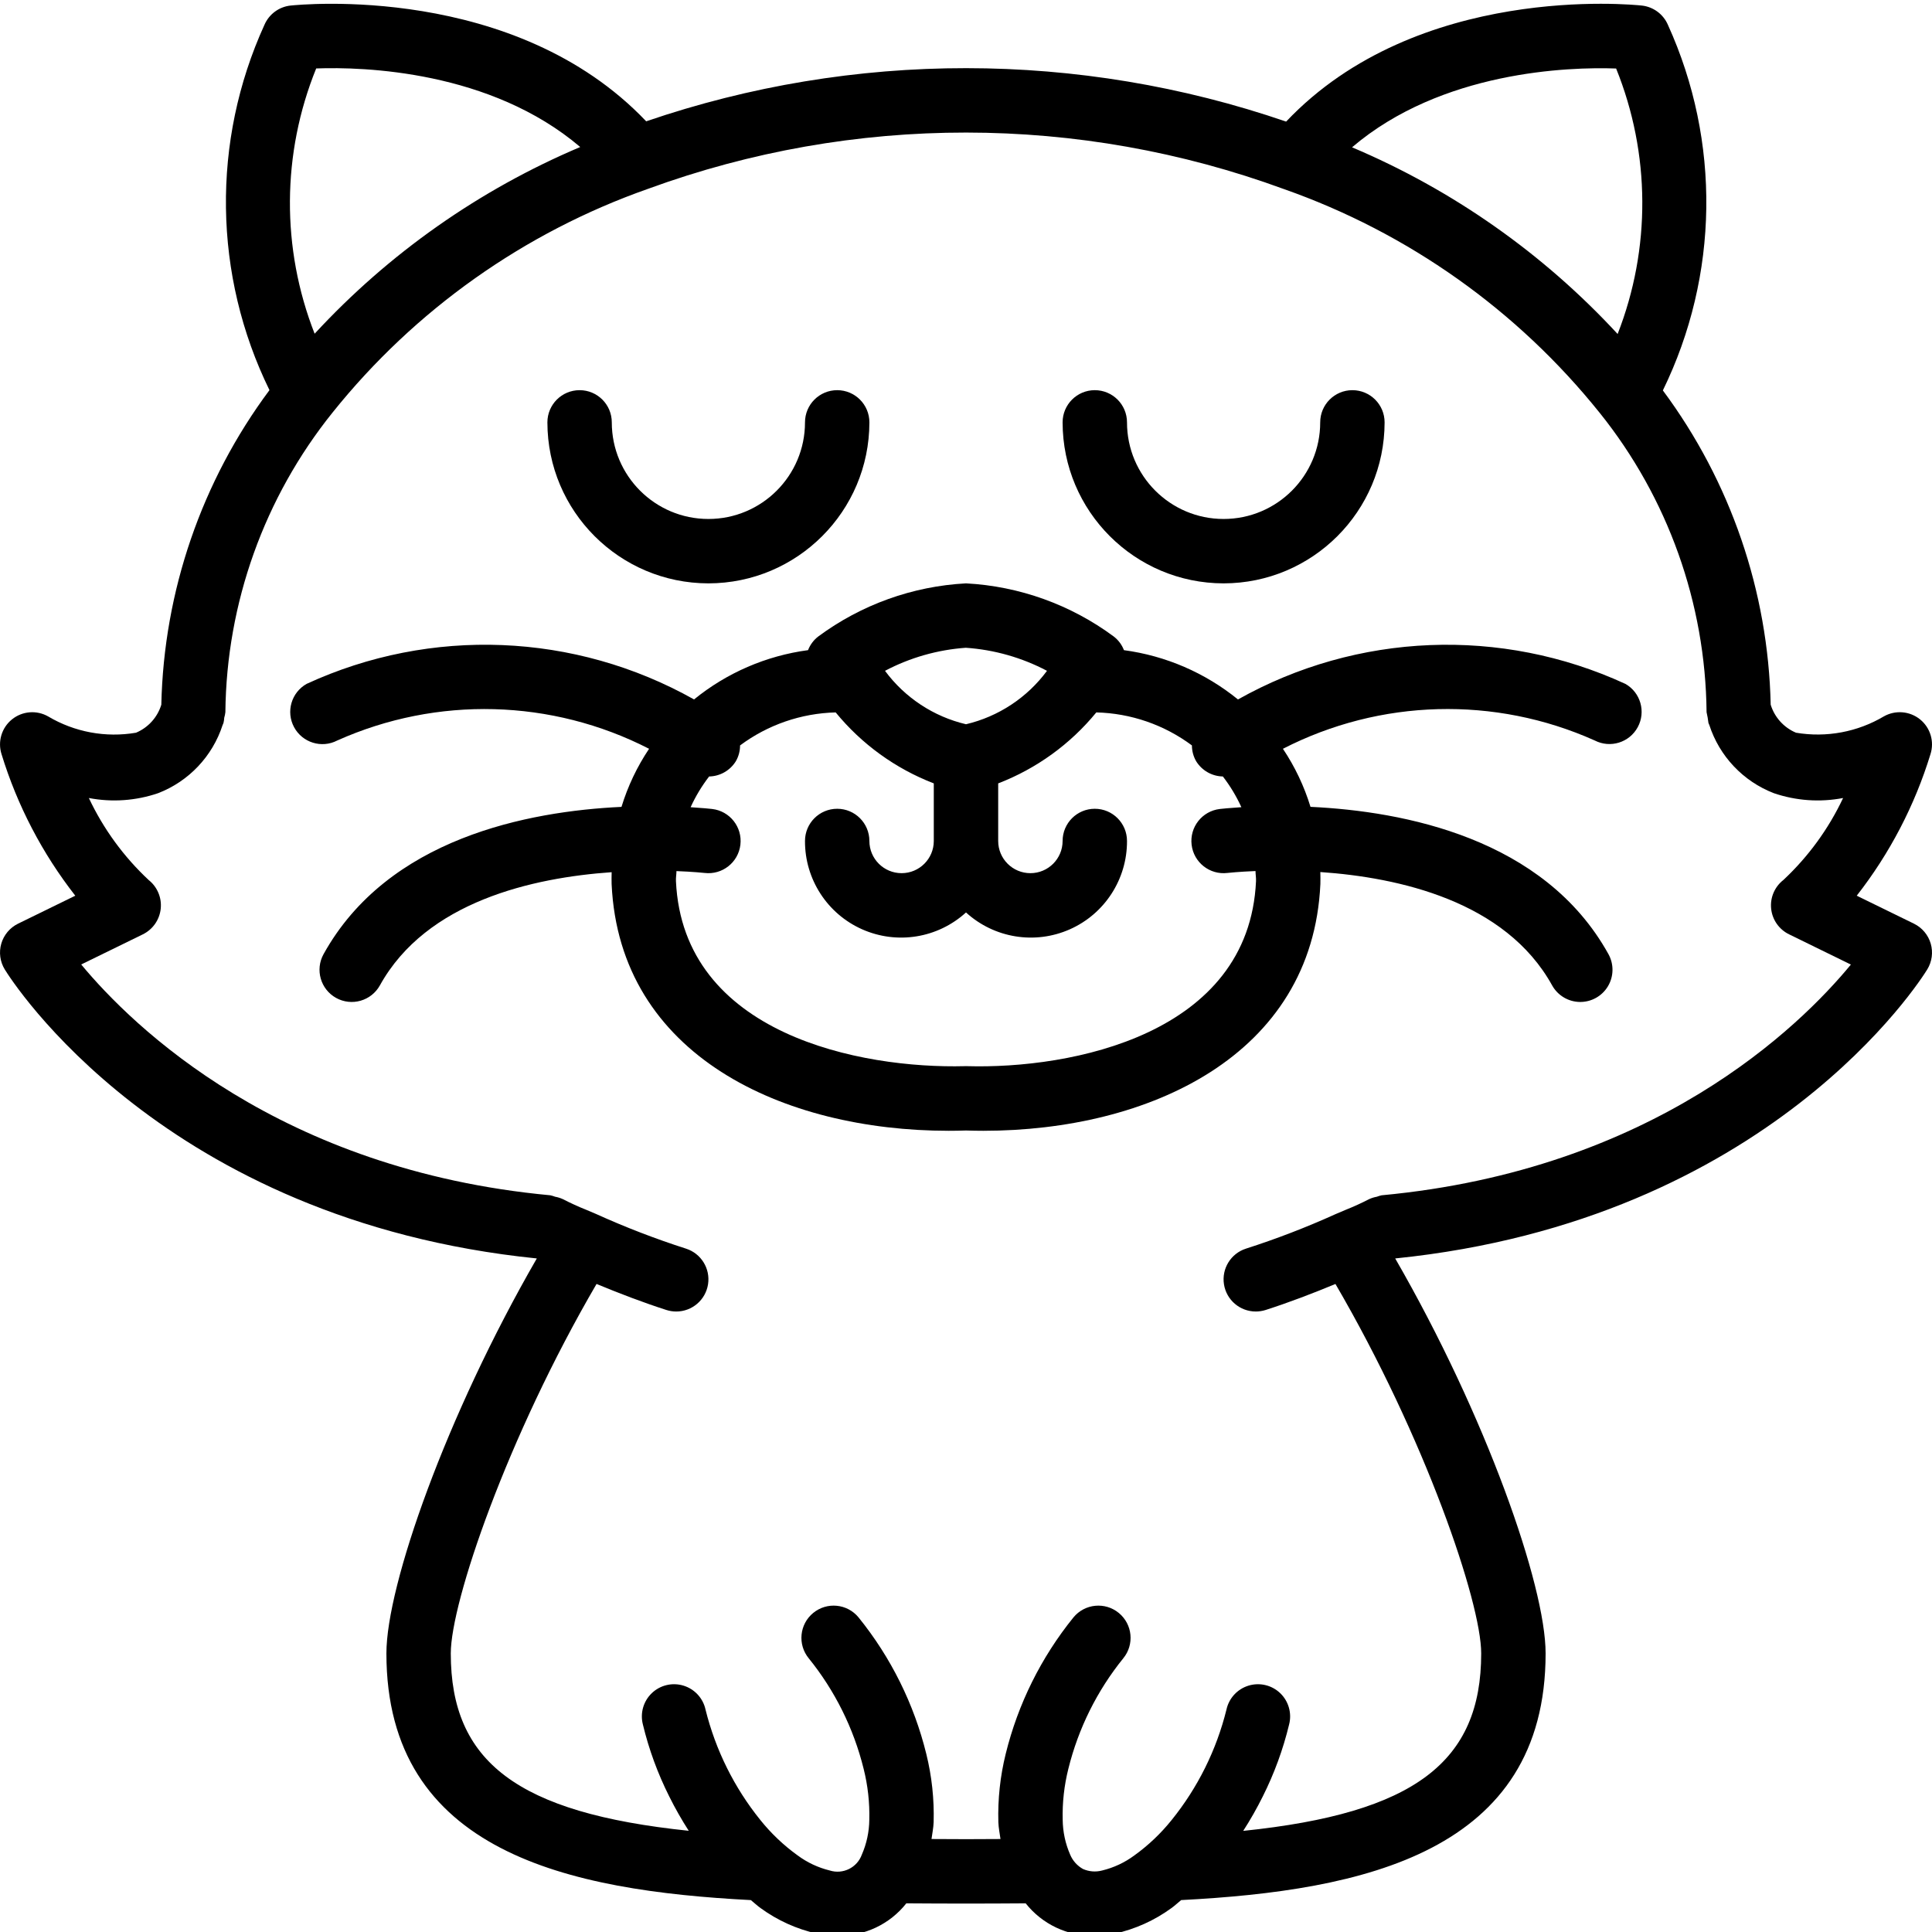 <svg height="511pt" viewBox="0 0 512 511" width="511pt" xmlns="http://www.w3.org/2000/svg"><path d="m508.852 190.156c-2.73-2.211-6.531-2.535-9.594-.816-7.008 4.16-15.262 5.695-23.297 4.336-3.227-1.359-5.684-4.078-6.711-7.426-.652-30.055-10.641-59.16-28.574-83.285 14.875-30.477 15.367-66 1.34-96.875-1.211-2.82-3.848-4.777-6.898-5.117-2.484-.258-59.477-6-94.281 30.75-54.953-18.855-114.617-18.883-169.59-.074-34.855-36.66-91.781-30.93-94.277-30.676-3.047.34-5.68 2.293-6.891 5.109-14.062 30.844-13.574 66.363 1.332 96.805-17.977 24.141-27.992 53.277-28.66 83.367-1.023 3.348-3.48 6.066-6.707 7.422-8.031 1.375-16.281-.156-23.285-4.316-3.055-1.738-6.863-1.426-9.594.789-2.734 2.215-3.824 5.879-2.754 9.227 4.168 13.586 10.789 26.293 19.539 37.492l-15.168 7.414c-2.156 1.059-3.77 2.977-4.441 5.285s-.336 4.793.918 6.84c1.672 2.73 41.898 66.512 141 76.594-24.047 41.676-39.859 86.691-39.859 104.664 0 52.73 48.379 62.879 96.582 65.379.871.691 1.715 1.512 2.602 2.133 4.469 3.258 9.562 5.559 14.961 6.758 1.812.367 3.656.555 5.508.559 7.051.121 13.758-3.055 18.133-8.59 5.199.035 10.441.062 15.816.062s10.598-.027 15.816-.062c4.375 5.531 11.082 8.707 18.133 8.59 1.844-.004 3.68-.191 5.484-.559 5.406-1.195 10.508-3.496 14.984-6.758.887-.621 1.73-1.441 2.602-2.137 48.203-2.496 96.582-12.641 96.582-65.375 0-17.973-15.812-62.988-39.859-104.664 99.102-10.082 139.328-73.863 141-76.594 1.254-2.047 1.59-4.531.918-6.84s-2.285-4.227-4.441-5.285l-15.168-7.414c8.75-11.199 15.371-23.906 19.539-37.492 1.074-3.344-.016-7.004-2.738-9.219zm-80.562-172.5c9.109 22.539 9.254 47.711.398 70.355-19.68-21.305-43.672-38.168-70.383-49.473 23.68-20.207 57.391-21.34 69.984-20.883zm-344.496-.016c12.543-.465 46.188.578 69.973 20.82-26.711 11.309-50.707 28.176-70.387 49.48-8.871-22.621-8.723-47.785.414-70.301zm282.348 298.625-.02.004c-.426.098-.844.223-1.25.379-.691.125-1.363.332-2.004.621l-.016.004c-2.055 1.062-4.16 2.023-6.309 2.875l-2.609 1.109c-7.734 3.5-15.664 6.555-23.75 9.148-4.004 1.289-6.473 5.297-5.82 9.449.652 4.156 4.23 7.215 8.438 7.211.887-.004 1.77-.141 2.617-.41 6.32-2.035 12.477-4.398 18.488-6.887 23.695 40.605 38.625 84.355 38.625 97.895 0 28.742-17.586 42.332-63.07 47.039 1.895-2.938 3.625-5.98 5.18-9.113 3.047-6.074 5.391-12.477 6.984-19.082.773-2.988-.129-6.164-2.359-8.301s-5.441-2.898-8.395-1.996c-2.953.902-5.191 3.328-5.848 6.348-2.648 10.707-7.609 20.703-14.539 29.281-2.848 3.547-6.16 6.695-9.852 9.352-2.555 1.898-5.465 3.262-8.559 4.008-1.688.449-3.477.309-5.074-.398-1.527-.852-2.727-2.195-3.398-3.809-1.273-2.918-1.945-6.059-1.977-9.242-.113-4.547.391-9.086 1.5-13.5 2.648-10.707 7.613-20.703 14.551-29.281 2.992-3.648 2.461-9.027-1.184-12.02-3.645-2.992-9.023-2.465-12.016 1.18-8.566 10.59-14.695 22.934-17.953 36.16-1.465 5.918-2.121 12.012-1.949 18.109.059 1.578.371 2.977.566 4.461-3.008.008-5.945.039-9.016.039h-.125c-3.109 0-6.078-.031-9.141-.039.191-1.484.508-2.883.566-4.461.172-6.094-.484-12.184-1.949-18.102-3.254-13.227-9.383-25.578-17.953-36.168-2.992-3.645-8.371-4.172-12.016-1.18-3.648 2.992-4.176 8.371-1.184 12.02 6.938 8.578 11.906 18.578 14.551 29.289 1.109 4.41 1.613 8.949 1.5 13.492-.031 3.184-.703 6.324-1.977 9.242-1.25 3.453-4.996 5.309-8.5 4.207-3.082-.754-5.984-2.117-8.531-4.008-3.691-2.656-7.004-5.805-9.852-9.352-6.926-8.582-11.887-18.578-14.543-29.281-.652-3.02-2.891-5.445-5.844-6.348-2.953-.902-6.164-.141-8.395 1.996s-3.133 5.312-2.359 8.301c1.59 6.605 3.934 13.004 6.984 19.074 1.551 3.125 3.277 6.164 5.168 9.098-45.547-4.738-63.062-18.336-63.062-47.02 0-13.539 14.934-57.289 38.629-97.898 6.043 2.5 12.191 4.863 18.488 6.891.848.27 1.73.41 2.617.414 4.207.004 7.789-3.055 8.441-7.211.652-4.152-1.82-8.164-5.824-9.449-8.129-2.609-16.105-5.684-23.883-9.207l-2.477-1.051c-2.148-.852-4.254-1.812-6.309-2.875l-.016-.004c-.641-.289-1.312-.496-2.004-.621-.41-.156-.828-.281-1.25-.379l-.02-.004c-71.816-6.699-110.68-44.707-124.332-61.168l16.359-8c2.621-1.301 4.398-3.848 4.711-6.762.312-2.91-.887-5.777-3.176-7.605-6.621-6.176-12.008-13.559-15.871-21.75 6.137 1.18 12.473.734 18.383-1.289 8.113-3.145 14.383-9.773 17.066-18.047l.082-.191c.047-.125.102-.227.148-.355.109-.457.176-.926.203-1.398.145-.477.246-.969.301-1.469.293-28.922 10.309-56.902 28.434-79.445l.012-.012.004-.008c21.789-27.164 50.75-47.684 83.602-59.238 54.422-19.898 114.141-19.863 168.539.102 32.84 11.559 61.793 32.074 83.578 59.23l.012.012.027.031c18.07 22.52 28.047 50.461 28.324 79.328.219.949.387 1.906.5 2.867.047.129.105.23.152.359l.078.184c2.688 8.277 8.957 14.906 17.07 18.051 5.91 2.023 12.246 2.469 18.383 1.289-3.852 8.18-9.223 15.547-15.824 21.719-2.324 1.809-3.551 4.684-3.246 7.613.301 2.93 2.094 5.492 4.738 6.785l16.391 8.023c-13.559 16.461-52.199 54.41-124.367 61.145zm0 0"/><path d="m430.734 180.734c-32.906-15.156-71.082-13.621-102.66 4.129-8.676-7.055-19.133-11.578-30.215-13.062-.551-1.434-1.484-2.684-2.699-3.617-11.391-8.438-25.008-13.336-39.16-14.086-14.152.75-27.77 5.648-39.16 14.082-1.215.934-2.148 2.188-2.699 3.617-11.082 1.484-21.539 6.004-30.211 13.062-31.582-17.75-69.758-19.285-102.664-4.129-4.059 2.281-5.539 7.391-3.328 11.488s7.293 5.668 11.43 3.527c26.453-11.844 56.855-11.039 82.645 2.191-3.18 4.746-5.645 9.934-7.312 15.395-24.754 1.164-61.93 8.293-78.957 39.031-2.285 4.125-.789 9.316 3.332 11.602 4.125 2.281 9.316.789 11.602-3.332 12.34-22.281 40.617-28.539 61.414-29.992-.004 1.047-.055 2.09-.008 3.148 2.102 45.535 45.594 65.383 89.336 65.383 1.527 0 3.055-.027 4.582-.078 1.527.051 3.055.078 4.582.078 43.734 0 87.234-19.848 89.328-65.383.047-1.07 0-2.125-.012-3.188 20.785 1.434 49.043 7.676 61.426 30.031 1.477 2.664 4.266 4.344 7.312 4.398 3.051.055 5.895-1.523 7.469-4.133 1.57-2.613 1.629-5.867.152-8.535-17.027-30.738-54.211-37.875-78.965-39.039-1.668-5.457-4.129-10.645-7.305-15.387 25.781-13.234 56.18-14.043 82.629-2.199 4.129 2.121 9.195.551 11.402-3.531s.75-9.18-3.285-11.477zm-174.785-9.57c7.52.516 14.848 2.594 21.516 6.109-5.254 7.109-12.859 12.125-21.465 14.16-8.605-2.035-16.211-7.051-21.465-14.16 6.637-3.5 13.93-5.578 21.414-6.109zm.332 110.879c-.082-.012-.176-.012-.27-.012h-.023c-.094 0-.188 0-.273.012-27.59.715-74.707-8.363-76.582-49.035-.043-.902.125-1.766.137-2.66 4.48.172 7.324.477 7.453.492 4.684.559 8.93-2.781 9.488-7.461.559-4.68-2.781-8.93-7.461-9.488-.461-.055-2.59-.277-5.73-.473 1.316-2.895 2.965-5.629 4.906-8.145 2.883-.055 5.543-1.566 7.066-4.016.746-1.277 1.137-2.73 1.133-4.211 7.34-5.469 16.191-8.523 25.34-8.75 6.891 8.418 15.852 14.898 26 18.809v15.262c0 4.711-3.82 8.531-8.531 8.531-4.715 0-8.535-3.82-8.535-8.531 0-4.715-3.82-8.535-8.531-8.535-4.715 0-8.535 3.82-8.535 8.535-.043 10.117 5.898 19.305 15.145 23.41 9.25 4.105 20.047 2.352 27.523-4.469 7.473 6.82 18.273 8.574 27.523 4.469 9.246-4.105 15.188-13.293 15.145-23.41 0-4.715-3.82-8.535-8.535-8.535-4.711 0-8.531 3.82-8.531 8.535 0 4.711-3.824 8.531-8.535 8.531-4.711 0-8.535-3.82-8.535-8.531v-15.262c10.152-3.91 19.113-10.391 26.004-18.809 9.148.223 18 3.281 25.336 8.746 0 1.48.391 2.938 1.137 4.215 1.523 2.449 4.18 3.961 7.062 4.016 1.945 2.516 3.59 5.246 4.906 8.141-3.141.199-5.266.422-5.727.477-4.68.562-8.02 4.812-7.457 9.492.559 4.68 4.809 8.02 9.488 7.457.137-.016 2.973-.324 7.441-.504.012.898.176 1.766.137 2.672-1.859 40.676-48.953 49.832-76.578 49.035zm0 0"/><path d="m187.734 154.098c23.551-.027 42.637-19.113 42.664-42.664 0-4.715-3.82-8.535-8.531-8.535-4.715 0-8.535 3.82-8.535 8.535 0 14.137-11.461 25.598-25.598 25.598-14.141 0-25.602-11.461-25.602-25.598 0-4.715-3.82-8.535-8.531-8.535-4.715 0-8.535 3.82-8.535 8.535.027 23.551 19.113 42.637 42.668 42.664zm0 0"/><path d="m324.266 154.098c23.555-.027 42.641-19.113 42.668-42.664 0-4.715-3.82-8.535-8.535-8.535-4.711 0-8.531 3.82-8.531 8.535 0 14.137-11.461 25.598-25.602 25.598-14.137 0-25.598-11.461-25.598-25.598 0-4.715-3.82-8.535-8.535-8.535-4.711 0-8.531 3.82-8.531 8.535.027 23.551 19.113 42.637 42.664 42.664zm0 0"/></svg>